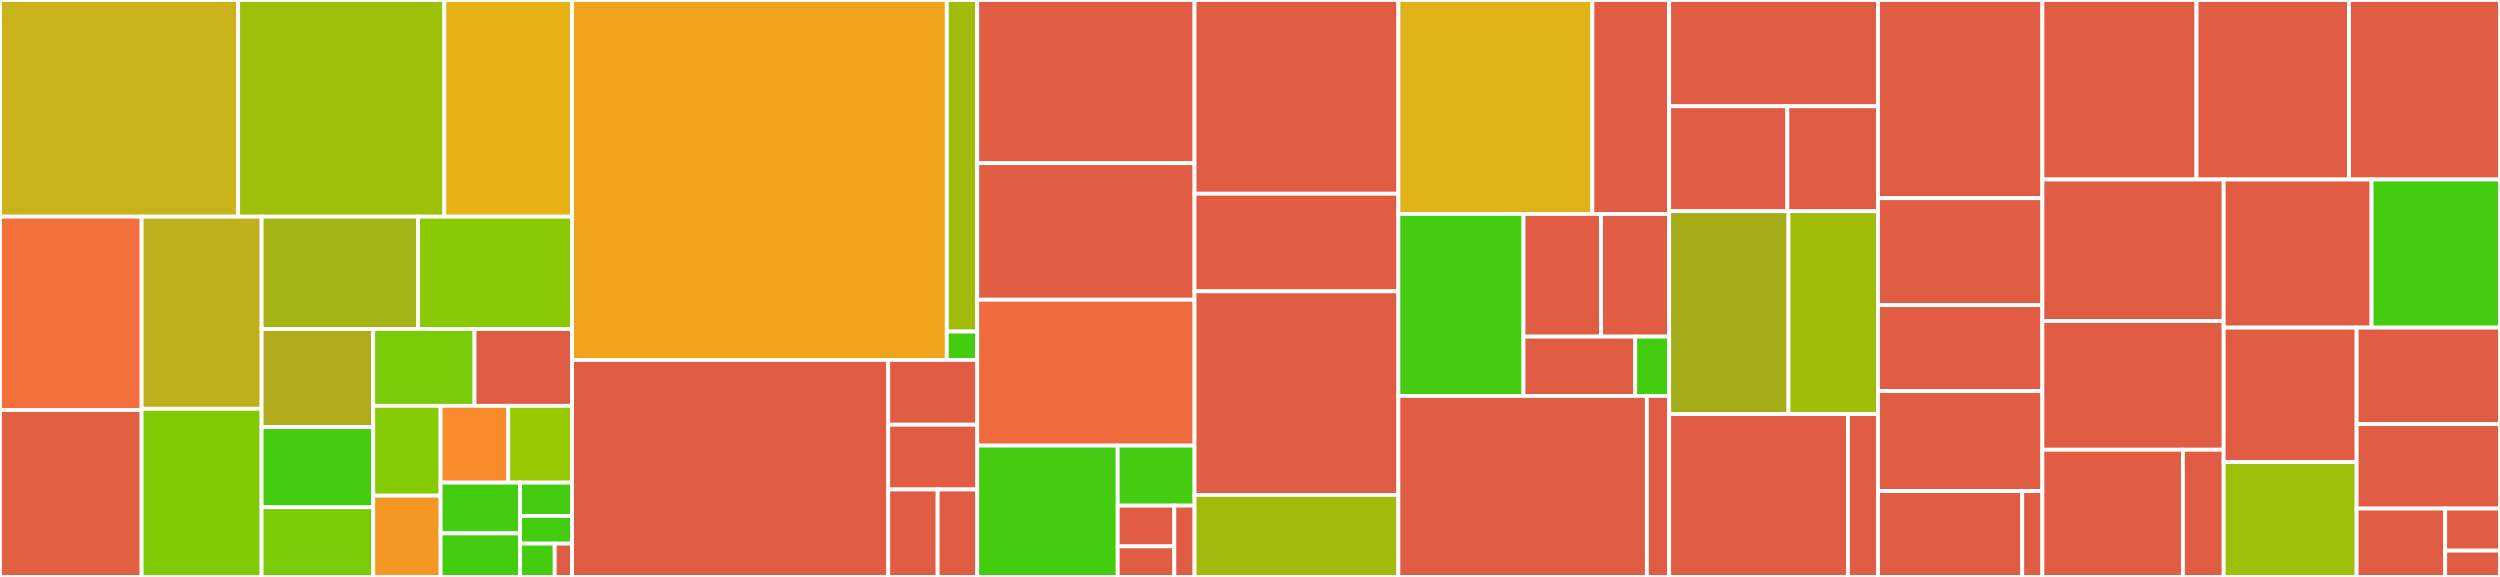 <svg baseProfile="full" width="650" height="150" viewBox="0 0 650 150" version="1.1"
xmlns="http://www.w3.org/2000/svg" xmlns:ev="http://www.w3.org/2001/xml-events"
xmlns:xlink="http://www.w3.org/1999/xlink">

<rect x="0" y="0" width="650" height="150" fill="#333333" stroke="none"/>

<style>rect.s{mask:url(#mask);}</style>
<defs>
  <pattern id="white" width="4" height="4" patternUnits="userSpaceOnUse" patternTransform="rotate(45)">
    <rect width="2" height="2" transform="translate(0,0)" fill="white"></rect>
  </pattern>
  <mask id="mask">
    <rect x="0" y="0" width="100%" height="100%" fill="url(#white)"></rect>
  </mask>
</defs>

<rect x="0" y="0" width="61.914" height="56.332" fill="#c9b21a" stroke="white" stroke-width="1" class=" tooltipped" data-content="hw-app-btc/src/createTransaction.ts"><title>hw-app-btc/src/createTransaction.ts</title></rect>
<rect x="61.914" y="0" width="53.612" height="56.332" fill="#9dc008" stroke="white" stroke-width="1" class=" tooltipped" data-content="hw-app-btc/src/BtcNew.ts"><title>hw-app-btc/src/BtcNew.ts</title></rect>
<rect x="115.526" y="0" width="33.205" height="56.332" fill="#e7b015" stroke="white" stroke-width="1" class=" tooltipped" data-content="hw-app-btc/src/Btc.ts"><title>hw-app-btc/src/Btc.ts</title></rect>
<rect x="0" y="56.332" width="36.819" height="50.274" fill="#f36f3b" stroke="white" stroke-width="1" class=" tooltipped" data-content="hw-app-btc/src/splitTransaction.ts"><title>hw-app-btc/src/splitTransaction.ts</title></rect>
<rect x="0" y="106.606" width="36.819" height="43.394" fill="#e35f42" stroke="white" stroke-width="1" class=" tooltipped" data-content="hw-app-btc/src/buffertools.ts"><title>hw-app-btc/src/buffertools.ts</title></rect>
<rect x="36.819" y="56.332" width="31.202" height="49.956" fill="#c0b01b" stroke="white" stroke-width="1" class=" tooltipped" data-content="hw-app-btc/src/getTrustedInput.ts"><title>hw-app-btc/src/getTrustedInput.ts</title></rect>
<rect x="36.819" y="106.288" width="31.202" height="43.712" fill="#81cb04" stroke="white" stroke-width="1" class=" tooltipped" data-content="hw-app-btc/src/signP2SHTransaction.ts"><title>hw-app-btc/src/signP2SHTransaction.ts</title></rect>
<rect x="68.021" y="56.332" width="40.689" height="29.211" fill="#a3b313" stroke="white" stroke-width="1" class=" tooltipped" data-content="hw-app-btc/src/startUntrustedHashTransactionInput.ts"><title>hw-app-btc/src/startUntrustedHashTransactionInput.ts</title></rect>
<rect x="108.71" y="56.332" width="40.021" height="29.211" fill="#8aca02" stroke="white" stroke-width="1" class=" tooltipped" data-content="hw-app-btc/src/BtcOld.ts"><title>hw-app-btc/src/BtcOld.ts</title></rect>
<rect x="68.021" y="85.543" width="29.019" height="25.514" fill="#afab1c" stroke="white" stroke-width="1" class=" tooltipped" data-content="hw-app-btc/src/signMessage.ts"><title>hw-app-btc/src/signMessage.ts</title></rect>
<rect x="68.021" y="111.057" width="29.019" height="20.814" fill="#4c1" stroke="white" stroke-width="1" class=" tooltipped" data-content="hw-app-btc/src/serializeTransaction.ts"><title>hw-app-btc/src/serializeTransaction.ts</title></rect>
<rect x="68.021" y="131.871" width="29.019" height="18.129" fill="#78cb06" stroke="white" stroke-width="1" class=" tooltipped" data-content="hw-app-btc/src/bip32.ts"><title>hw-app-btc/src/bip32.ts</title></rect>
<rect x="97.04" y="85.543" width="26.333" height="19.978" fill="#78cb06" stroke="white" stroke-width="1" class=" tooltipped" data-content="hw-app-btc/src/debug.ts"><title>hw-app-btc/src/debug.ts</title></rect>
<rect x="123.373" y="85.543" width="25.358" height="19.978" fill="#e05d44" stroke="white" stroke-width="1" class=" tooltipped" data-content="hw-app-btc/src/varint.ts"><title>hw-app-btc/src/varint.ts</title></rect>
<rect x="97.04" y="105.521" width="17.522" height="23.352" fill="#85cb03" stroke="white" stroke-width="1" class=" tooltipped" data-content="hw-app-btc/src/finalizeInput.ts"><title>hw-app-btc/src/finalizeInput.ts</title></rect>
<rect x="97.04" y="128.872" width="17.522" height="21.128" fill="#f49723" stroke="white" stroke-width="1" class=" tooltipped" data-content="hw-app-btc/src/getTrustedInputBIP143.ts"><title>hw-app-btc/src/getTrustedInputBIP143.ts</title></rect>
<rect x="114.563" y="105.521" width="17.572" height="19.959" fill="#f98b2c" stroke="white" stroke-width="1" class=" tooltipped" data-content="hw-app-btc/src/signTransaction.ts"><title>hw-app-btc/src/signTransaction.ts</title></rect>
<rect x="132.135" y="105.521" width="16.596" height="19.959" fill="#97ca00" stroke="white" stroke-width="1" class=" tooltipped" data-content="hw-app-btc/src/getWalletPublicKey.ts"><title>hw-app-btc/src/getWalletPublicKey.ts</title></rect>
<rect x="114.563" y="125.479" width="20.66" height="13.203" fill="#4c1" stroke="white" stroke-width="1" class=" tooltipped" data-content="hw-app-btc/src/getAppAndVersion.ts"><title>hw-app-btc/src/getAppAndVersion.ts</title></rect>
<rect x="114.563" y="138.683" width="20.66" height="11.317" fill="#4c1" stroke="white" stroke-width="1" class=" tooltipped" data-content="hw-app-btc/src/constants.ts"><title>hw-app-btc/src/constants.ts</title></rect>
<rect x="135.223" y="125.479" width="13.508" height="8.654" fill="#4c1" stroke="white" stroke-width="1" class=" tooltipped" data-content="hw-app-btc/src/shouldUseTrustedInputForSegwit.ts"><title>hw-app-btc/src/shouldUseTrustedInputForSegwit.ts</title></rect>
<rect x="135.223" y="134.134" width="13.508" height="7.212" fill="#4c1" stroke="white" stroke-width="1" class=" tooltipped" data-content="hw-app-btc/src/compressPublicKey.ts"><title>hw-app-btc/src/compressPublicKey.ts</title></rect>
<rect x="135.223" y="141.346" width="9.006" height="8.654" fill="#4c1" stroke="white" stroke-width="1" class=" tooltipped" data-content="hw-app-btc/src/hashPublicKey.ts"><title>hw-app-btc/src/hashPublicKey.ts</title></rect>
<rect x="144.228" y="141.346" width="4.503" height="8.654" fill="#e05d44" stroke="white" stroke-width="1" class=" tooltipped" data-content="hw-app-btc/src/index.ts"><title>hw-app-btc/src/index.ts</title></rect>
<rect x="148.731" y="0" width="97.434" height="93.588" fill="#efa41b" stroke="white" stroke-width="1" class=" tooltipped" data-content="hw-app-eth/src/Eth.ts"><title>hw-app-eth/src/Eth.ts</title></rect>
<rect x="246.165" y="0" width="7.911" height="86.2" fill="#a0bb0c" stroke="white" stroke-width="1" class=" tooltipped" data-content="hw-app-eth/src/utils.ts"><title>hw-app-eth/src/utils.ts</title></rect>
<rect x="246.165" y="86.2" width="7.911" height="7.389" fill="#4c1" stroke="white" stroke-width="1" class=" tooltipped" data-content="hw-app-eth/src/errors.ts"><title>hw-app-eth/src/errors.ts</title></rect>
<rect x="148.731" y="93.588" width="82.204" height="56.412" fill="#e05d44" stroke="white" stroke-width="1" class=" tooltipped" data-content="react-native-hw-transport-ble/src/BleTransport.ts"><title>react-native-hw-transport-ble/src/BleTransport.ts</title></rect>
<rect x="230.935" y="93.588" width="23.142" height="16.839" fill="#e05d44" stroke="white" stroke-width="1" class=" tooltipped" data-content="react-native-hw-transport-ble/src/awaitsBleOn.ts"><title>react-native-hw-transport-ble/src/awaitsBleOn.ts</title></rect>
<rect x="230.935" y="110.428" width="23.142" height="16.839" fill="#e05d44" stroke="white" stroke-width="1" class=" tooltipped" data-content="react-native-hw-transport-ble/src/monitorCharacteristic.ts"><title>react-native-hw-transport-ble/src/monitorCharacteristic.ts</title></rect>
<rect x="230.935" y="127.267" width="12.856" height="22.733" fill="#e05d44" stroke="white" stroke-width="1" class=" tooltipped" data-content="react-native-hw-transport-ble/src/timer.ts"><title>react-native-hw-transport-ble/src/timer.ts</title></rect>
<rect x="243.792" y="127.267" width="10.285" height="22.733" fill="#e05d44" stroke="white" stroke-width="1" class=" tooltipped" data-content="react-native-hw-transport-ble/src/remapErrors.ts"><title>react-native-hw-transport-ble/src/remapErrors.ts</title></rect>
<rect x="254.077" y="0" width="56.505" height="42.414" fill="#e05d44" stroke="white" stroke-width="1" class=" tooltipped" data-content="hw-transport-node-ble/src/TransportNodeBle.ts"><title>hw-transport-node-ble/src/TransportNodeBle.ts</title></rect>
<rect x="254.077" y="42.414" width="56.505" height="35.517" fill="#e05d44" stroke="white" stroke-width="1" class=" tooltipped" data-content="hw-transport-node-ble/src/platform.ts"><title>hw-transport-node-ble/src/platform.ts</title></rect>
<rect x="254.077" y="77.931" width="56.505" height="37.931" fill="#ef6a3d" stroke="white" stroke-width="1" class=" tooltipped" data-content="cryptoassets/src/tokens.ts"><title>cryptoassets/src/tokens.ts</title></rect>
<rect x="254.077" y="115.862" width="36.528" height="34.138" fill="#4c1" stroke="white" stroke-width="1" class=" tooltipped" data-content="cryptoassets/src/currencies.ts"><title>cryptoassets/src/currencies.ts</title></rect>
<rect x="290.605" y="115.862" width="19.976" height="15.606" fill="#4c1" stroke="white" stroke-width="1" class=" tooltipped" data-content="cryptoassets/src/fiats.ts"><title>cryptoassets/src/fiats.ts</title></rect>
<rect x="290.605" y="131.468" width="14.719" height="10.59" fill="#e05d44" stroke="white" stroke-width="1" class=" tooltipped" data-content="cryptoassets/src/exchange.ts"><title>cryptoassets/src/exchange.ts</title></rect>
<rect x="290.605" y="142.058" width="14.719" height="7.942" fill="#e05d44" stroke="white" stroke-width="1" class=" tooltipped" data-content="cryptoassets/src/index.ts"><title>cryptoassets/src/index.ts</title></rect>
<rect x="305.325" y="131.468" width="5.257" height="18.532" fill="#e05d44" stroke="white" stroke-width="1" class=" tooltipped" data-content="cryptoassets/src/abandonseed.ts"><title>cryptoassets/src/abandonseed.ts</title></rect>
<rect x="310.582" y="0" width="52.998" height="50.368" fill="#e05d44" stroke="white" stroke-width="1" class=" tooltipped" data-content="errors/src/index.ts"><title>errors/src/index.ts</title></rect>
<rect x="310.582" y="50.368" width="52.998" height="25.368" fill="#e05d44" stroke="white" stroke-width="1" class=" tooltipped" data-content="errors/src/helpers.ts"><title>errors/src/helpers.ts</title></rect>
<rect x="310.582" y="75.735" width="52.998" height="52.941" fill="#e05d44" stroke="white" stroke-width="1" class=" tooltipped" data-content="hw-app-str/src/Str.ts"><title>hw-app-str/src/Str.ts</title></rect>
<rect x="310.582" y="128.676" width="52.998" height="21.324" fill="#a0bb0c" stroke="white" stroke-width="1" class=" tooltipped" data-content="hw-app-str/src/utils.ts"><title>hw-app-str/src/utils.ts</title></rect>
<rect x="363.579" y="0" width="50.438" height="55.627" fill="#dfb317" stroke="white" stroke-width="1" class=" tooltipped" data-content="hw-app-trx/src/Trx.ts"><title>hw-app-trx/src/Trx.ts</title></rect>
<rect x="414.018" y="0" width="19.965" height="55.627" fill="#e05d44" stroke="white" stroke-width="1" class=" tooltipped" data-content="hw-app-trx/src/utils.ts"><title>hw-app-trx/src/utils.ts</title></rect>
<rect x="363.579" y="55.627" width="32.526" height="47.325" fill="#4c1" stroke="white" stroke-width="1" class=" tooltipped" data-content="hw-transport-mocker/src/RecordStore.ts"><title>hw-transport-mocker/src/RecordStore.ts</title></rect>
<rect x="396.105" y="55.627" width="20.161" height="31.893" fill="#e05d44" stroke="white" stroke-width="1" class=" tooltipped" data-content="hw-transport-mocker/src/openTransportReplayer.ts"><title>hw-transport-mocker/src/openTransportReplayer.ts</title></rect>
<rect x="416.266" y="55.627" width="17.717" height="31.893" fill="#e05d44" stroke="white" stroke-width="1" class=" tooltipped" data-content="hw-transport-mocker/src/createTransportReplayer.ts"><title>hw-transport-mocker/src/createTransportReplayer.ts</title></rect>
<rect x="396.105" y="87.52" width="29.04" height="15.432" fill="#e05d44" stroke="white" stroke-width="1" class=" tooltipped" data-content="hw-transport-mocker/src/createTransportRecorder.ts"><title>hw-transport-mocker/src/createTransportRecorder.ts</title></rect>
<rect x="425.145" y="87.52" width="8.838" height="15.432" fill="#4c1" stroke="white" stroke-width="1" class=" tooltipped" data-content="hw-transport-mocker/src/index.ts"><title>hw-transport-mocker/src/index.ts</title></rect>
<rect x="363.579" y="102.952" width="64.606" height="47.048" fill="#e05d44" stroke="white" stroke-width="1" class=" tooltipped" data-content="hw-transport-web-ble/src/TransportWebBLE.ts"><title>hw-transport-web-ble/src/TransportWebBLE.ts</title></rect>
<rect x="428.185" y="102.952" width="5.798" height="47.048" fill="#e05d44" stroke="white" stroke-width="1" class=" tooltipped" data-content="hw-transport-web-ble/src/monitorCharacteristic.ts"><title>hw-transport-web-ble/src/monitorCharacteristic.ts</title></rect>
<rect x="433.983" y="0" width="54.297" height="27.632" fill="#e05d44" stroke="white" stroke-width="1" class=" tooltipped" data-content="hw-transport-http/src/WebSocketTransport.ts"><title>hw-transport-http/src/WebSocketTransport.ts</title></rect>
<rect x="433.983" y="27.632" width="30.72" height="27.273" fill="#e05d44" stroke="white" stroke-width="1" class=" tooltipped" data-content="hw-transport-http/src/withStaticURLs.ts"><title>hw-transport-http/src/withStaticURLs.ts</title></rect>
<rect x="464.703" y="27.632" width="23.576" height="27.273" fill="#e05d44" stroke="white" stroke-width="1" class=" tooltipped" data-content="hw-transport-http/src/HttpTransport.ts"><title>hw-transport-http/src/HttpTransport.ts</title></rect>
<rect x="433.983" y="54.904" width="31.027" height="52.751" fill="#a4ad17" stroke="white" stroke-width="1" class=" tooltipped" data-content="hw-app-helium/src/Helium.ts"><title>hw-app-helium/src/Helium.ts</title></rect>
<rect x="465.009" y="54.904" width="23.27" height="52.751" fill="#9ebe09" stroke="white" stroke-width="1" class=" tooltipped" data-content="hw-app-helium/src/serialization.ts"><title>hw-app-helium/src/serialization.ts</title></rect>
<rect x="433.983" y="107.656" width="46.474" height="42.344" fill="#e05d44" stroke="white" stroke-width="1" class=" tooltipped" data-content="hw-transport-webusb/src/TransportWebUSB.ts"><title>hw-transport-webusb/src/TransportWebUSB.ts</title></rect>
<rect x="480.457" y="107.656" width="7.822" height="42.344" fill="#e05d44" stroke="white" stroke-width="1" class=" tooltipped" data-content="hw-transport-webusb/src/webusb.ts"><title>hw-transport-webusb/src/webusb.ts</title></rect>
<rect x="488.279" y="0" width="42.736" height="51.52" fill="#e05d44" stroke="white" stroke-width="1" class=" tooltipped" data-content="hw-transport-webhid/src/TransportWebHID.ts"><title>hw-transport-webhid/src/TransportWebHID.ts</title></rect>
<rect x="488.279" y="51.52" width="42.736" height="27.812" fill="#e05d44" stroke="white" stroke-width="1" class=" tooltipped" data-content="hw-transport-node-hid/src/listenDevices.ts"><title>hw-transport-node-hid/src/listenDevices.ts</title></rect>
<rect x="488.279" y="79.331" width="42.736" height="22.34" fill="#e05d44" stroke="white" stroke-width="1" class=" tooltipped" data-content="hw-transport-node-hid/src/TransportNodeHid.ts"><title>hw-transport-node-hid/src/TransportNodeHid.ts</title></rect>
<rect x="488.279" y="101.672" width="42.736" height="25.988" fill="#e05d44" stroke="white" stroke-width="1" class=" tooltipped" data-content="devices/src/index.ts"><title>devices/src/index.ts</title></rect>
<rect x="488.279" y="127.66" width="37.503" height="22.34" fill="#e05d44" stroke="white" stroke-width="1" class=" tooltipped" data-content="devices/src/hid-framing.ts"><title>devices/src/hid-framing.ts</title></rect>
<rect x="525.782" y="127.66" width="5.233" height="22.34" fill="#e05d44" stroke="white" stroke-width="1" class=" tooltipped" data-content="devices/src/scrambling.ts"><title>devices/src/scrambling.ts</title></rect>
<rect x="531.015" y="0" width="40.079" height="46.67" fill="#e05d44" stroke="white" stroke-width="1" class=" tooltipped" data-content="hw-transport/src/Transport.ts"><title>hw-transport/src/Transport.ts</title></rect>
<rect x="571.094" y="0" width="39.662" height="46.67" fill="#e05d44" stroke="white" stroke-width="1" class=" tooltipped" data-content="hw-app-tezos/src/Tezos.ts"><title>hw-app-tezos/src/Tezos.ts</title></rect>
<rect x="610.756" y="0" width="39.244" height="46.67" fill="#e05d44" stroke="white" stroke-width="1" class=" tooltipped" data-content="hw-transport-node-speculos/src/SpeculosTransport.ts"><title>hw-transport-node-speculos/src/SpeculosTransport.ts</title></rect>
<rect x="531.015" y="46.67" width="47.141" height="36.785" fill="#e05d44" stroke="white" stroke-width="1" class=" tooltipped" data-content="hw-transport-node-hid-noevents/src/TransportNodeHid.ts"><title>hw-transport-node-hid-noevents/src/TransportNodeHid.ts</title></rect>
<rect x="531.015" y="83.456" width="47.141" height="33.479" fill="#e05d44" stroke="white" stroke-width="1" class=" tooltipped" data-content="hw-app-cosmos/src/Cosmos.ts"><title>hw-app-cosmos/src/Cosmos.ts</title></rect>
<rect x="531.015" y="116.934" width="36.535" height="33.066" fill="#e05d44" stroke="white" stroke-width="1" class=" tooltipped" data-content="hw-app-algorand/src/Algorand.ts"><title>hw-app-algorand/src/Algorand.ts</title></rect>
<rect x="567.55" y="116.934" width="10.607" height="33.066" fill="#e05d44" stroke="white" stroke-width="1" class=" tooltipped" data-content="hw-app-algorand/src/utils.ts"><title>hw-app-algorand/src/utils.ts</title></rect>
<rect x="578.157" y="46.67" width="38.451" height="38.511" fill="#e05d44" stroke="white" stroke-width="1" class=" tooltipped" data-content="hw-app-polkadot/src/Polkadot.ts"><title>hw-app-polkadot/src/Polkadot.ts</title></rect>
<rect x="616.608" y="46.67" width="33.392" height="38.511" fill="#4c1" stroke="white" stroke-width="1" class=" tooltipped" data-content="hw-app-solana/src/Solana.ts"><title>hw-app-solana/src/Solana.ts</title></rect>
<rect x="578.157" y="85.182" width="34.569" height="34.946" fill="#e05d44" stroke="white" stroke-width="1" class=" tooltipped" data-content="react-native-hid/src/index.ts"><title>react-native-hid/src/index.ts</title></rect>
<rect x="578.157" y="120.127" width="34.569" height="29.873" fill="#9dc008" stroke="white" stroke-width="1" class=" tooltipped" data-content="hw-app-xrp/src/Xrp.ts"><title>hw-app-xrp/src/Xrp.ts</title></rect>
<rect x="612.726" y="85.182" width="37.274" height="25.091" fill="#e05d44" stroke="white" stroke-width="1" class=" tooltipped" data-content="hw-transport-node-speculos-http/src/SpeculosHttpTransport.ts"><title>hw-transport-node-speculos-http/src/SpeculosHttpTransport.ts</title></rect>
<rect x="612.726" y="110.273" width="37.274" height="21.955" fill="#e05d44" stroke="white" stroke-width="1" class=" tooltipped" data-content="hw-transport-node-hid-singleton/src/listenDevices.ts"><title>hw-transport-node-hid-singleton/src/listenDevices.ts</title></rect>
<rect x="612.726" y="132.227" width="23.022" height="17.773" fill="#e05d44" stroke="white" stroke-width="1" class=" tooltipped" data-content="logs/src/index.ts"><title>logs/src/index.ts</title></rect>
<rect x="635.748" y="132.227" width="14.252" height="10.937" fill="#e05d44" stroke="white" stroke-width="1" class=" tooltipped" data-content="types-live/src/index.ts"><title>types-live/src/index.ts</title></rect>
<rect x="635.748" y="143.164" width="14.252" height="6.836" fill="#e05d44" stroke="white" stroke-width="1" class=" tooltipped" data-content="types-devices/src/index.ts"><title>types-devices/src/index.ts</title></rect>
</svg>